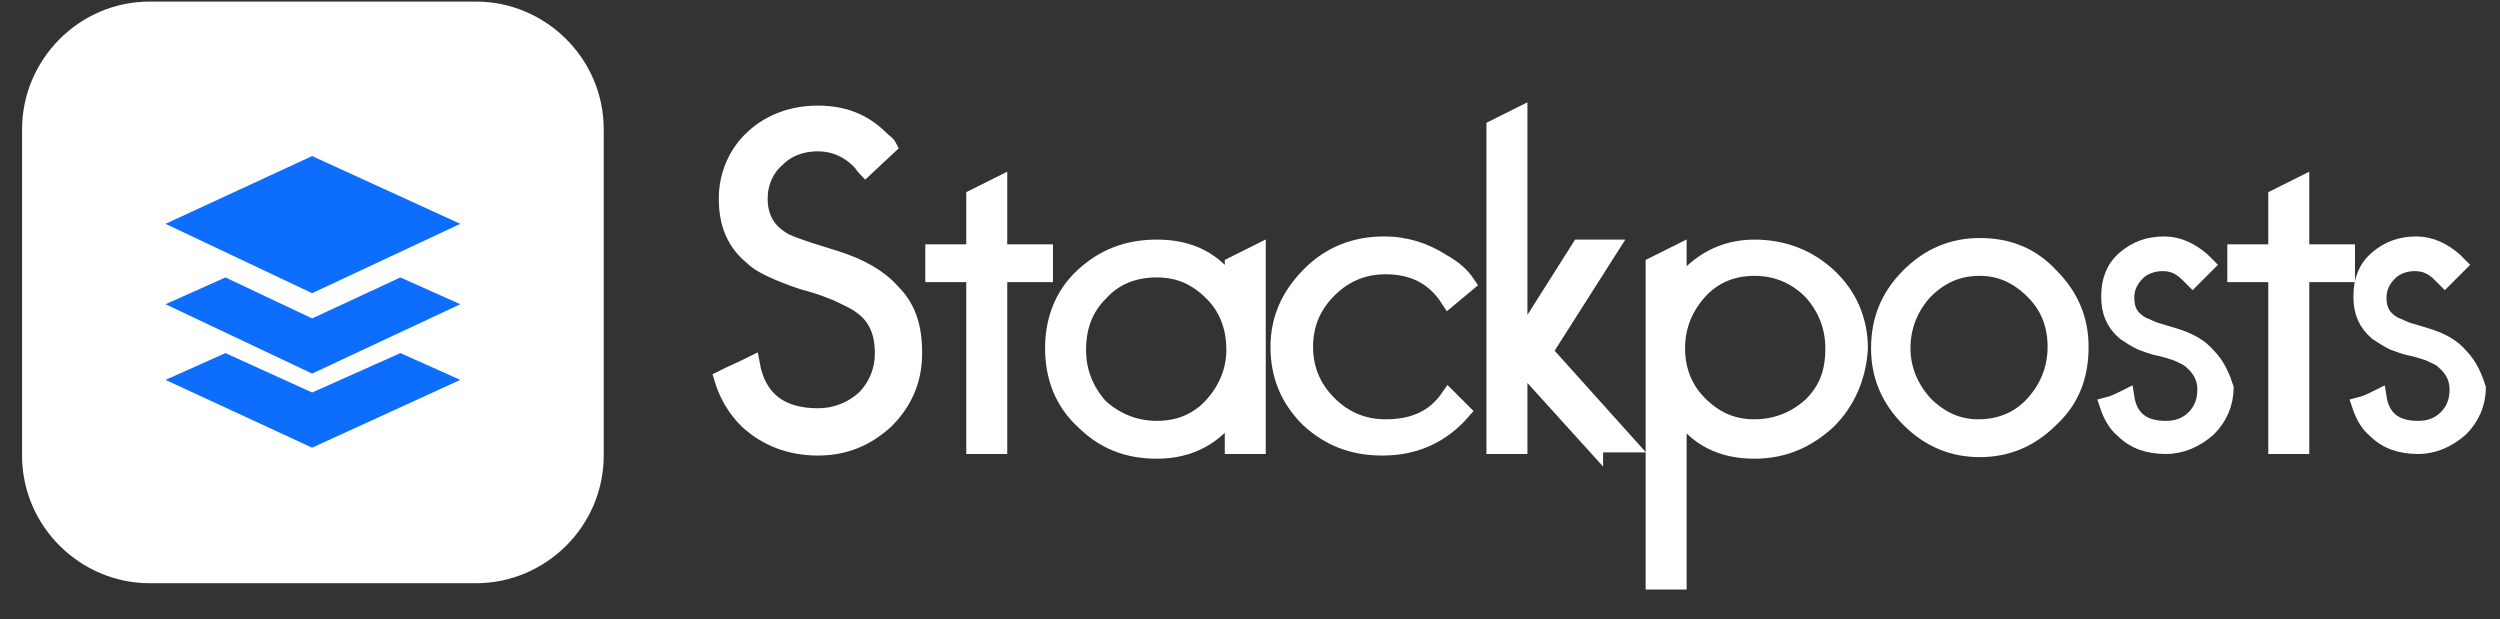 <?xml version="1.0" encoding="utf-8"?>
<!-- Generator: Adobe Illustrator 23.0.0, SVG Export Plug-In . SVG Version: 6.00 Build 0)  -->
<svg version="1.1" id="Layer_1" xmlns="http://www.w3.org/2000/svg" xmlns:xlink="http://www.w3.org/1999/xlink" x="0px" y="0px"
	 viewBox="0 0 158.6 39.3" style="enable-background:new 0 0 158.6 39.3;" xml:space="preserve">
<rect x="0" y="0" width="158.6" height="39.3" fill="#333333" stroke="none"/>
<style type="text/css">
	.st0{fill:#FFFFFF;stroke:#FFFFFF;stroke-miterlimit:10;}
	.st1{fill:#FFFFFF;}
	.st2{fill:#0D6EFD;}
</style>
<g>
	<g>
		<path class="st0" d="M63.4,17.4v10.9h-1.6V17.4h-2.6V16h2.6v-3.5l1.6-0.8V16h2.9v1.4H63.4z"/>
		<path class="st0" d="M78.2,28.3v-2.2h0c-1.1,1.6-2.7,2.5-4.8,2.5c-1.9,0-3.4-0.6-4.7-1.9c-1.3-1.2-1.9-2.8-1.9-4.6
			c0-1.8,0.6-3.4,1.9-4.6c1.3-1.2,2.8-1.8,4.7-1.8c2.1,0,3.7,0.8,4.8,2.5h0v-1.4l1.6-0.8v12.3H78.2z M76.9,18.6
			c-1-1-2.1-1.5-3.5-1.5c-1.5,0-2.7,0.5-3.6,1.5c-1,1-1.4,2.2-1.4,3.6c0,1.4,0.5,2.6,1.4,3.6c1,0.9,2.2,1.4,3.6,1.4
			c1.4,0,2.6-0.5,3.5-1.5c0.9-1,1.4-2.2,1.4-3.5C78.3,20.7,77.8,19.5,76.9,18.6z"/>
		<path class="st0" d="M101.2,28.3l-4.8-5.3v5.3h-1.6V8.1l1.6-0.8v14.4h0l3.8-6h2L98,22.3l5.3,5.9H101.2z"/>
		<path class="st0" d="M116,26.7c-1.3,1.2-2.8,1.9-4.7,1.9c-2.1,0-3.7-0.8-4.8-2.5h0v10.8h-1.6V16.8l1.6-0.8v2.2h0
			c1.2-1.6,2.8-2.5,4.8-2.5c1.8,0,3.4,0.6,4.7,1.8c1.3,1.2,2,2.8,2,4.6C117.9,23.9,117.2,25.5,116,26.7z M114.9,18.5
			c-1-1-2.2-1.5-3.6-1.5c-1.4,0-2.6,0.5-3.5,1.5c-0.9,1-1.4,2.2-1.4,3.6c0,1.4,0.5,2.6,1.4,3.5c1,1,2.1,1.5,3.5,1.5
			c1.4,0,2.6-0.5,3.6-1.4c1-1,1.4-2.1,1.4-3.6C116.3,20.7,115.8,19.5,114.9,18.5z"/>
		<path class="st0" d="M130.1,26.6c-1.3,1.3-2.8,1.9-4.5,1.9c-1.7,0-3.2-0.6-4.5-1.9c-1.3-1.3-1.9-2.8-1.9-4.5
			c0-1.8,0.6-3.3,1.9-4.6c1.3-1.3,2.8-1.9,4.5-1.9c1.8,0,3.3,0.6,4.5,1.9c1.3,1.3,1.9,2.8,1.9,4.5C132,23.9,131.4,25.4,130.1,26.6z
			 M129,18.5c-1-1-2.1-1.5-3.4-1.5c-1.4,0-2.5,0.5-3.5,1.5c-0.9,1-1.4,2.2-1.4,3.6c0,1.3,0.5,2.5,1.4,3.5c1,1,2.1,1.5,3.4,1.5
			c1.4,0,2.6-0.5,3.5-1.5c0.9-1,1.4-2.2,1.4-3.6C130.4,20.7,130,19.5,129,18.5z"/>
		<path class="st0" d="M146,17.4v10.9h-1.6V17.4h-2.6V16h2.6v-3.5l1.6-0.8V16h2.9v1.4H146z"/>
		<path class="st0" d="M56.6,18.5c-0.8-0.9-2-1.6-3.6-2.1l-1.6-0.5c-0.6-0.2-1.2-0.4-1.6-0.6c-1.1-0.6-1.6-1.5-1.6-2.7
			c0-1,0.4-1.9,1.1-2.5c0.7-0.7,1.6-1,2.6-1c1,0,1.9,0.4,2.6,1.1c0.2,0.2,0.3,0.4,0.4,0.5l1.5-1.4c-0.1-0.2-0.3-0.3-0.5-0.5
			c-1.1-1.1-2.4-1.6-4-1.6c-1.6,0-3,0.5-4.1,1.5c-1.1,1-1.7,2.4-1.7,3.9c0,1.6,0.5,2.8,1.6,3.7c0.4,0.4,1,0.7,1.7,1
			c0.5,0.2,1.2,0.5,2,0.7c0.7,0.2,1.2,0.4,1.7,0.6c0.6,0.3,1.1,0.5,1.5,0.8c1,0.7,1.4,1.7,1.4,3c0,1.1-0.4,2.1-1.2,2.9
			C54,26,53,26.4,51.9,26.4c-2.4,0-3.8-1.1-4.2-3.3c-0.6,0.3-1.3,0.6-1.9,0.9c0.3,1,0.8,1.9,1.6,2.7c1.2,1.1,2.7,1.7,4.5,1.7
			c1.7,0,3.1-0.6,4.3-1.7c1.2-1.2,1.8-2.6,1.8-4.3C58,20.7,57.6,19.5,56.6,18.5z"/>
		<path class="st0" d="M140.1,22.6c-0.5-0.6-1.2-1-2.2-1.3l-1-0.3c-0.4-0.1-0.7-0.3-1-0.4c-0.7-0.4-1-0.9-1-1.7
			c0-0.6,0.2-1.1,0.7-1.6c0.4-0.4,1-0.6,1.6-0.6c0.6,0,1.1,0.2,1.6,0.7c0.1,0.1,0.2,0.2,0.3,0.3l0.9-0.9c-0.1-0.1-0.2-0.2-0.3-0.3
			c-0.7-0.6-1.5-1-2.4-1c-1,0-1.8,0.3-2.5,0.9c-0.7,0.6-1,1.4-1,2.4c0,1,0.3,1.7,1,2.3c0.3,0.2,0.6,0.4,1,0.6
			c0.3,0.1,0.7,0.3,1.3,0.4c0.4,0.1,0.7,0.2,1,0.3c0.4,0.2,0.7,0.3,0.9,0.5c0.6,0.5,0.9,1.1,0.9,1.8c0,0.7-0.2,1.3-0.7,1.8
			c-0.5,0.5-1.1,0.7-1.8,0.7c-1.5,0-2.3-0.7-2.5-2c-0.4,0.2-0.8,0.4-1.2,0.5c0.2,0.6,0.5,1.2,1,1.6c0.7,0.7,1.6,1,2.7,1
			c1,0,1.9-0.4,2.7-1.1c0.7-0.7,1.1-1.6,1.1-2.6C141,24,140.7,23.2,140.1,22.6z"/>
		<path class="st0" d="M156.1,22.6c-0.5-0.6-1.2-1-2.2-1.3l-1-0.3c-0.4-0.1-0.7-0.3-1-0.4c-0.7-0.4-1-0.9-1-1.7
			c0-0.6,0.2-1.1,0.7-1.6c0.4-0.4,1-0.6,1.6-0.6c0.6,0,1.1,0.2,1.6,0.7c0.1,0.1,0.2,0.2,0.3,0.3l0.9-0.9c-0.1-0.1-0.2-0.2-0.3-0.3
			c-0.7-0.6-1.5-1-2.4-1c-1,0-1.8,0.3-2.5,0.9c-0.7,0.6-1,1.4-1,2.4c0,1,0.3,1.7,1,2.3c0.3,0.2,0.6,0.4,1,0.6
			c0.3,0.1,0.7,0.3,1.3,0.4c0.4,0.1,0.7,0.2,1,0.3c0.4,0.2,0.7,0.3,0.9,0.5c0.6,0.5,0.9,1.1,0.9,1.8c0,0.7-0.2,1.3-0.7,1.8
			c-0.5,0.5-1.1,0.7-1.8,0.7c-1.5,0-2.3-0.7-2.5-2c-0.4,0.2-0.8,0.4-1.2,0.5c0.2,0.6,0.5,1.2,1,1.6c0.7,0.7,1.6,1,2.7,1
			c1,0,1.9-0.4,2.7-1.1c0.7-0.7,1.1-1.6,1.1-2.6C157,24,156.7,23.2,156.1,22.6z"/>
		<path class="st0" d="M91.9,25.2c-0.9,1.3-2.2,1.9-4,1.9c-1.4,0-2.6-0.5-3.6-1.5c-1-1-1.5-2.2-1.5-3.6c0-1.4,0.5-2.6,1.5-3.6
			c1-1,2.2-1.5,3.6-1.5c1.8,0,3.1,0.7,4,2.1l1.2-1c-0.4-0.6-0.9-1-1.6-1.4c-1.1-0.7-2.3-1.1-3.7-1.1c-1.8,0-3.4,0.6-4.7,1.9
			c-1.3,1.3-2,2.8-2,4.6c0,1.8,0.6,3.3,1.9,4.6c1.3,1.2,2.8,1.8,4.7,1.8c2.1,0,3.8-0.8,5.1-2.3L91.9,25.2z"/>
	</g>
</g>
<path class="st1" d="M30.2,37H9.5c-4.4,0-8.1-3.6-8.1-8.1V8.2c0-4.4,3.6-8.1,8.1-8.1h20.7c4.4,0,8.1,3.6,8.1,8.1v20.7
	C38.3,33.4,34.6,37,30.2,37z"/>
<g>
	<g>
		<polygon class="st2" points="19.8,18.6 10.5,14.2 19.8,9.9 29.2,14.2 		"/>
		<polygon class="st2" points="19.8,20.2 14.3,17.6 10.5,19.3 19.8,23.7 29.2,19.3 25.4,17.6 		"/>
		<polygon class="st2" points="19.8,24.9 14.3,22.4 10.5,24.1 19.8,28.4 29.2,24.1 25.4,22.4 		"/>
	</g>
</g>
</svg>
